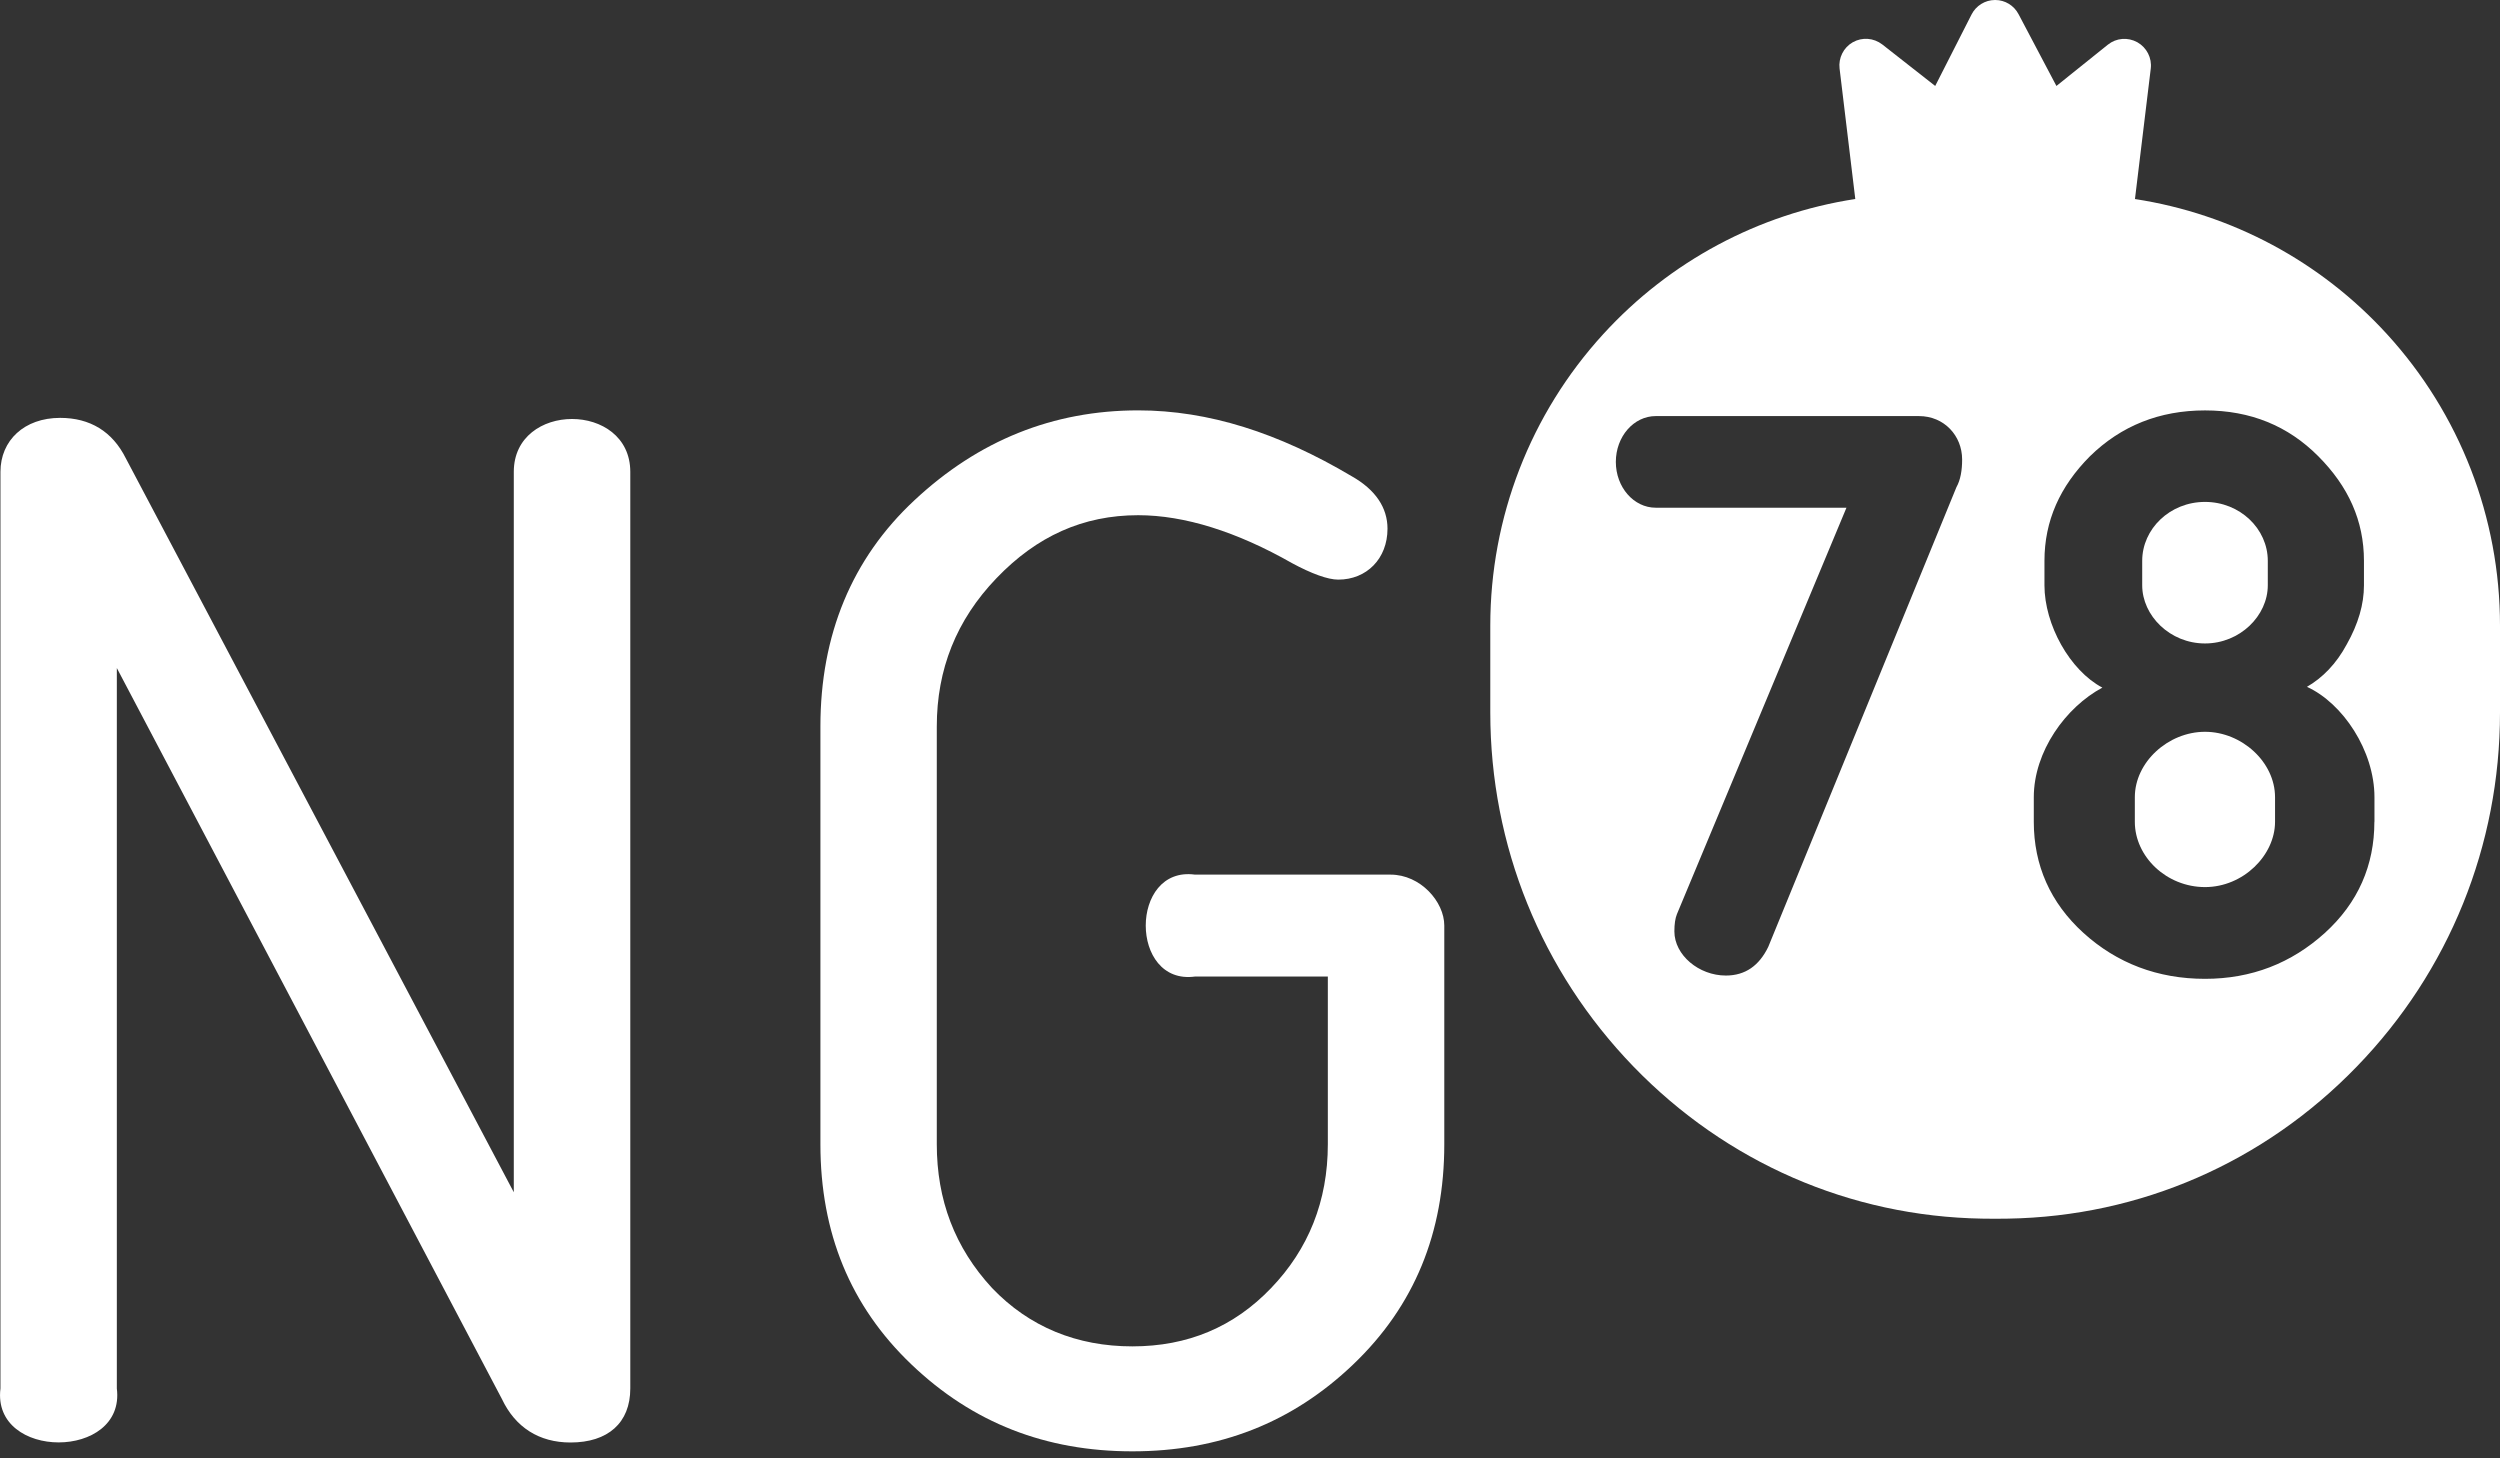 <?xml version="1.0" encoding="utf-8"?>
<!-- Generator: Adobe Illustrator 16.0.3, SVG Export Plug-In . SVG Version: 6.00 Build 0)  -->
<!DOCTYPE svg PUBLIC "-//W3C//DTD SVG 1.1//EN" "http://www.w3.org/Graphics/SVG/1.1/DTD/svg11.dtd">
<svg version="1.1" id="Layer_1" xmlns="http://www.w3.org/2000/svg" xmlns:xlink="http://www.w3.org/1999/xlink" x="0px" y="0px"
	 width="60px" height="35px" viewBox="0 0 60 35" enable-background="new 0 0 60 35" xml:space="preserve">
<rect x="0" y="0" width="60" height="35" fill="#333333" stroke="none"/>
<g>
	<g>
		<path fill="#FFFFFF" d="M12.331,11.324v17.29L3.02,11c-0.323-0.647-0.861-0.971-1.577-0.971c-0.859,0-1.432,0.54-1.432,1.295v22
			c-0.215,1.725,3.009,1.725,2.793,0V16.033l9.241,17.541c0.323,0.685,0.896,1.046,1.647,1.046c0.896,0,1.435-0.469,1.435-1.296v-22
			C15.126,9.633,12.331,9.633,12.331,11.324z"/>
		<path fill="#FFFFFF" d="M33.374,20.991H28.68c-1.576-0.214-1.576,2.66,0,2.446h3.188v4.025c0,1.366-0.466,2.519-1.36,3.45
			c-0.896,0.938-2.006,1.401-3.332,1.401s-2.471-0.463-3.367-1.401c-0.896-0.97-1.326-2.118-1.326-3.45V17.434
			c0-1.366,0.467-2.553,1.434-3.559c0.966-1.007,2.077-1.51,3.401-1.51c1.11,0,2.366,0.396,3.69,1.15
			c0.467,0.252,0.859,0.396,1.11,0.396c0.682,0,1.182-0.503,1.182-1.222c0-0.504-0.286-0.935-0.858-1.259
			c-1.756-1.042-3.439-1.581-5.124-1.581c-2.041,0-3.832,0.719-5.371,2.157c-1.504,1.401-2.257,3.235-2.257,5.428v10.029
			c0,2.122,0.716,3.882,2.184,5.283c1.469,1.404,3.225,2.086,5.302,2.086s3.833-0.682,5.301-2.086
			c1.468-1.401,2.186-3.161,2.186-5.283v-5.249C34.663,21.64,34.09,20.991,33.374,20.991z"/>
	</g>
	<g>
		<path fill="#FFFFFF" d="M52.92,15.443c0.841,0,1.507-0.667,1.507-1.396v-0.587c0-0.767-0.666-1.414-1.507-1.414
			s-1.507,0.647-1.507,1.414v0.587C51.413,14.776,52.079,15.443,52.92,15.443z"/>
		<path fill="#FFFFFF" d="M52.92,17.563c-0.882,0-1.684,0.726-1.684,1.57v0.59c0,0.842,0.765,1.567,1.684,1.567
			s1.681-0.764,1.681-1.567v-0.59C54.601,18.289,53.802,17.563,52.92,17.563z"/>
		<path fill="#FFFFFF" d="M57.289,8.021c-1.599-1.75-3.725-2.886-6.05-3.244l0.379-3.13c0.032-0.257-0.098-0.507-0.322-0.633
			c-0.228-0.126-0.505-0.104-0.707,0.058l-1.235,0.991L48.445,0.34C48.335,0.131,48.12,0,47.885,0c-0.001,0-0.005,0-0.006,0
			c-0.237,0.001-0.455,0.137-0.562,0.348l-0.872,1.715l-1.27-0.996c-0.206-0.159-0.483-0.18-0.708-0.053
			c-0.222,0.126-0.348,0.377-0.317,0.632l0.377,3.13c-2.321,0.357-4.451,1.493-6.05,3.244c-1.748,1.913-2.71,4.398-2.71,6.994v2.084
			c0,3.194,1.223,6.211,3.437,8.5c2.225,2.299,5.197,3.596,8.369,3.649c0.104,0,0.208,0.003,0.312,0.003
			c0.102,0,0.205-0.003,0.31-0.003c3.175-0.054,6.145-1.351,8.368-3.649C58.78,23.311,60,20.293,60,17.099v-2.084
			C60,12.419,59.036,9.934,57.289,8.021z M46.954,11.693l-4.516,11.032c-0.218,0.45-0.55,0.688-1.018,0.688
			c-0.647,0-1.235-0.491-1.235-1.061c0-0.176,0.021-0.312,0.061-0.412l4.069-9.755h-4.578c-0.527,0-0.957-0.492-0.957-1.099
			c0-0.609,0.43-1.1,0.957-1.1h6.318c0.606,0,1.036,0.472,1.036,1.041C47.092,11.282,47.053,11.517,46.954,11.693z M56.985,19.724
			c0,1.038-0.388,1.941-1.19,2.668c-0.803,0.726-1.76,1.1-2.875,1.1c-1.134,0-2.113-0.374-2.915-1.1
			c-0.801-0.727-1.194-1.63-1.194-2.668v-0.59c0-1.099,0.765-2.16,1.646-2.631c-0.781-0.412-1.39-1.511-1.39-2.455v-0.587
			c0-0.962,0.371-1.787,1.093-2.512c0.745-0.728,1.664-1.099,2.761-1.099c1.093,0,1.993,0.372,2.717,1.099
			c0.724,0.726,1.097,1.55,1.097,2.512v0.587c0,0.454-0.136,0.924-0.411,1.413c-0.253,0.473-0.584,0.807-0.957,1.023
			c0.859,0.392,1.62,1.531,1.62,2.65V19.724z"/>
	</g>
</g>
</svg>
